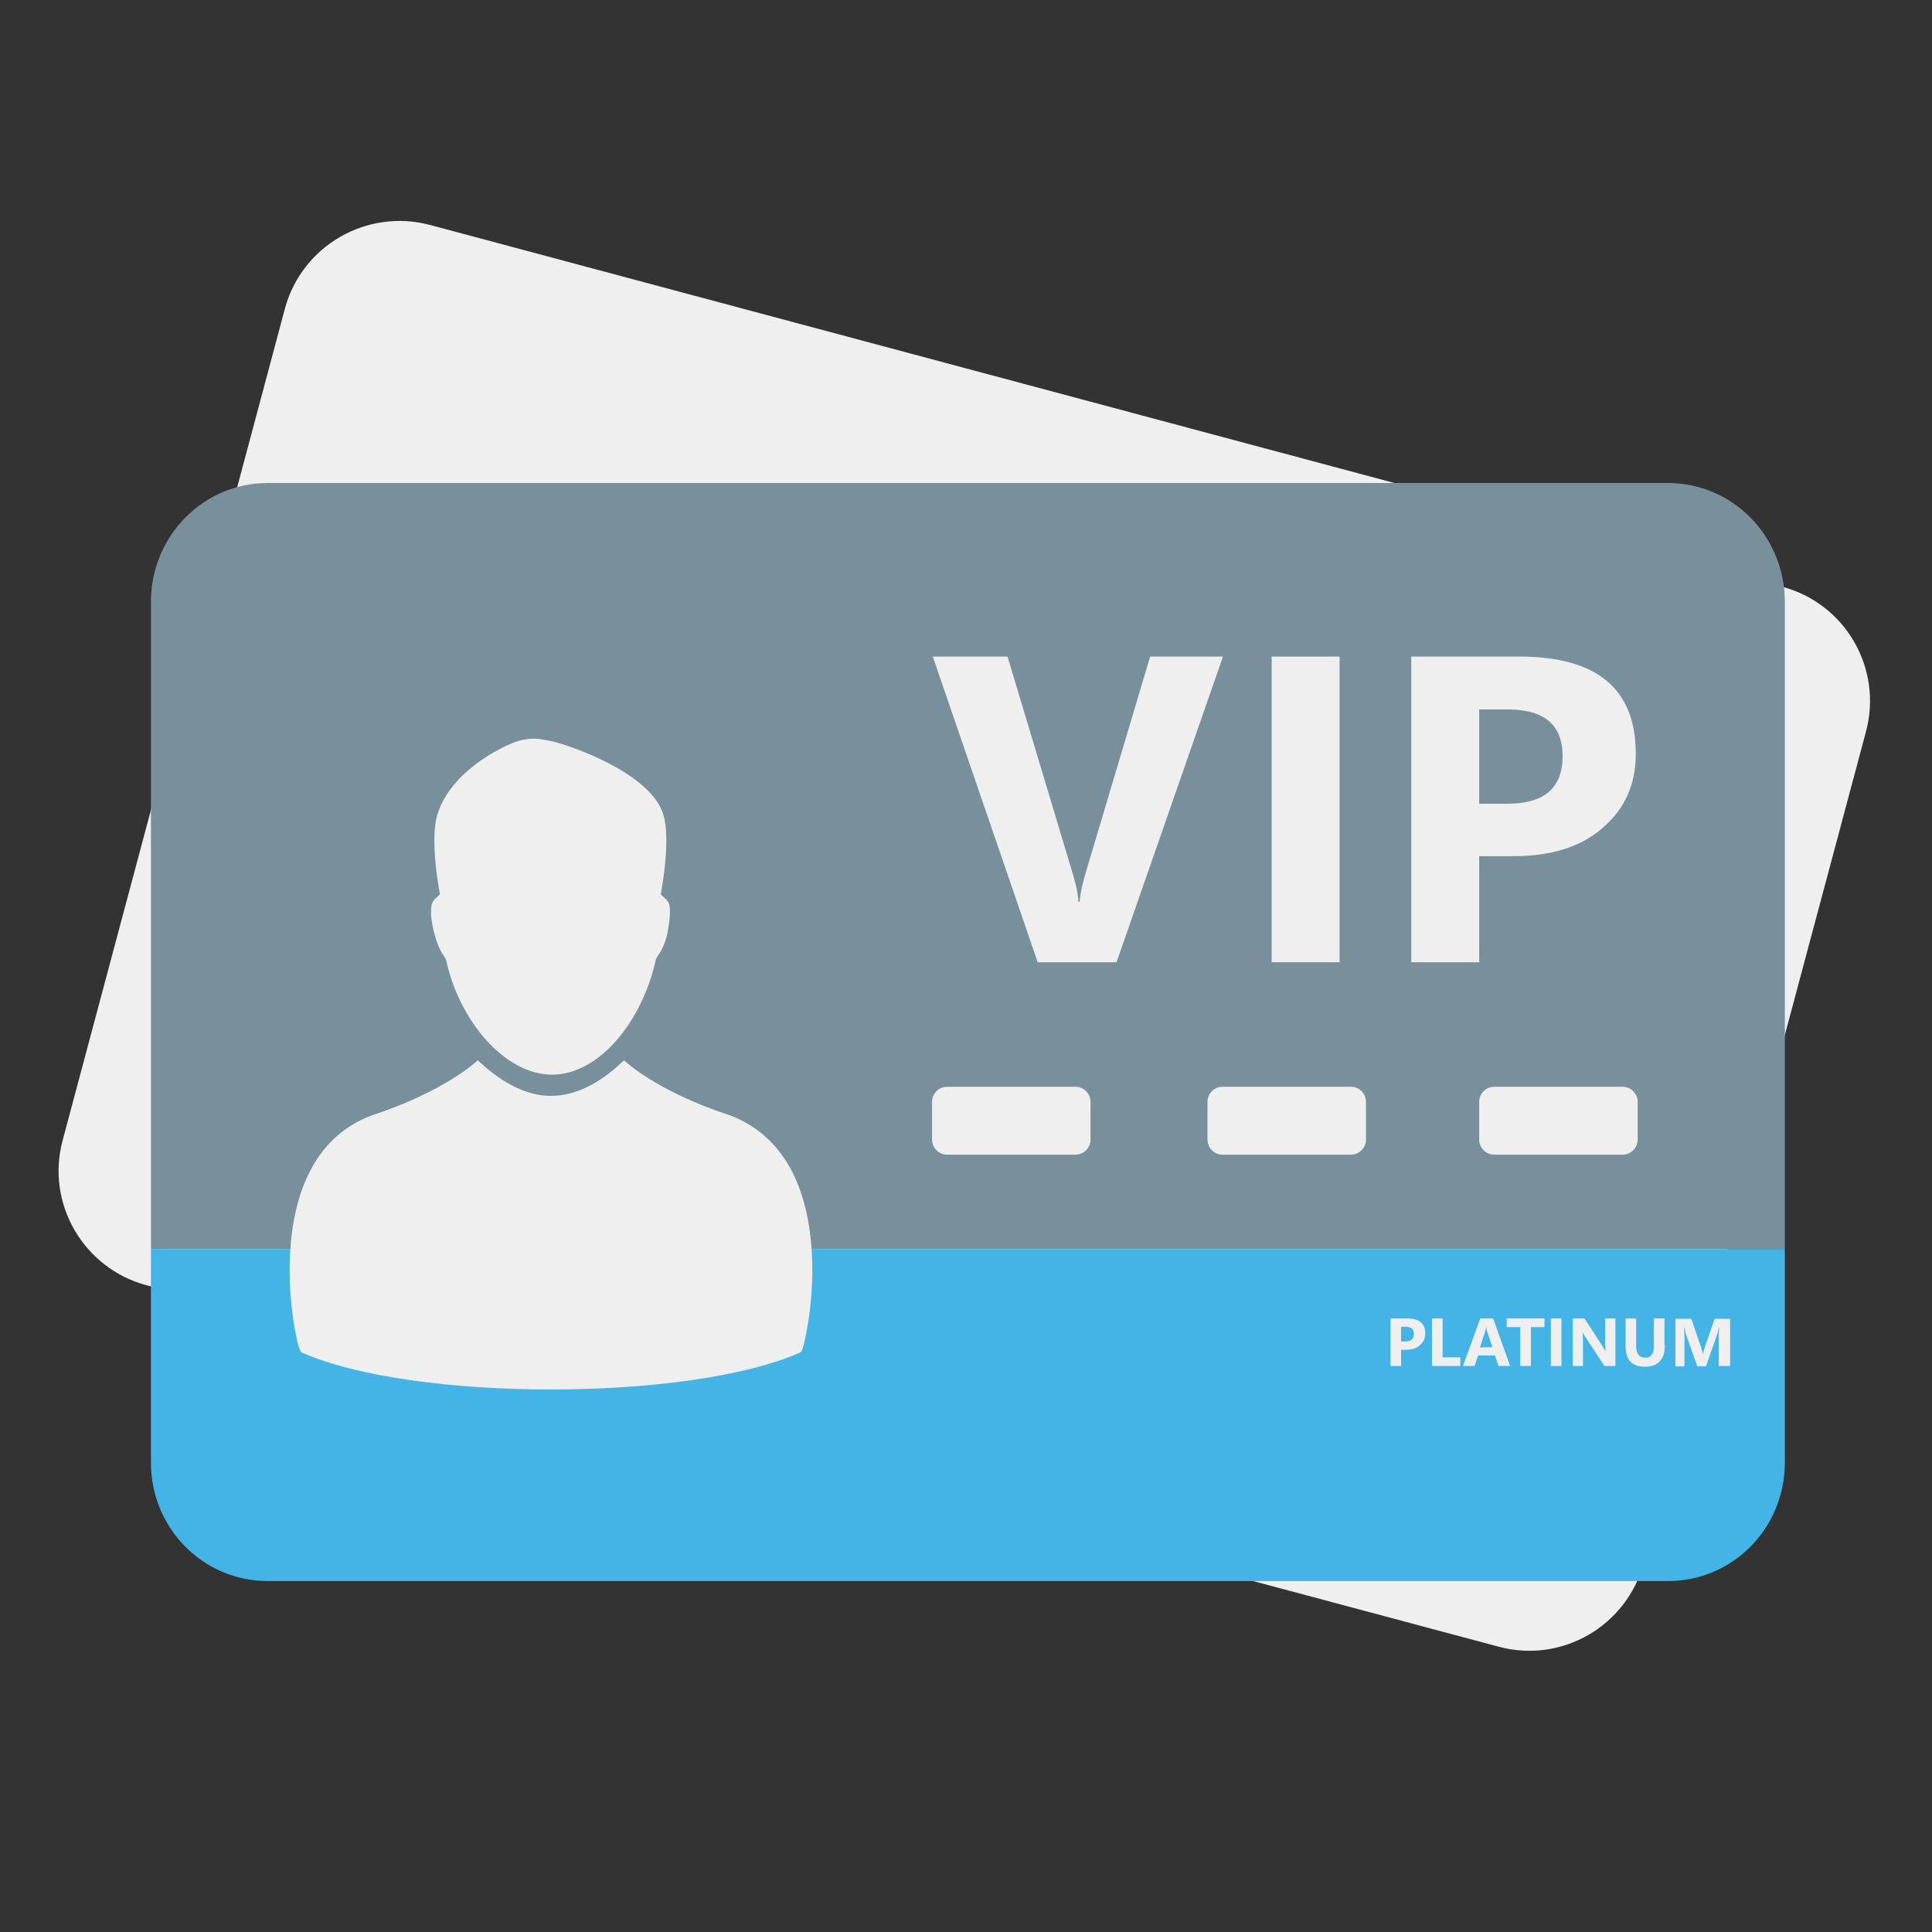 <?xml version="1.0" encoding="UTF-8"?>
<svg enable-background="new 128 -168 512 512" version="1.1" viewBox="128 -168 512 512" xml:space="preserve" xmlns="http://www.w3.org/2000/svg">
  <rect x="128" y="-168" width="512" height="512" fill="#333333" stroke="none"/>
  <style type="text/css">.st0{fill:#EFEFEF;}
    .st1{fill:#78909C;}
    .st2{fill:#44B3E6;}</style>
  <path class="st0" d="m600.3-12.5l-358.4-95.9c-16.7-4.4-33.9 5.5-38.4 22.2l-44.2 165.4-14.7 55c-4.5 16.7 5.5 33.9 22.2 38.4l358.4 95.8c16.7 4.5 33.9-5.5 38.4-22.2l14.7-55 44.2-165.3c4.5-16.8-5.5-34-22.2-38.4z"/>
  <path class="st1" d="M601-8.5c0-17.3-13.7-31.5-31-31.5H199c-17.3,0-31,14.2-31,31.5V163h433V-8.5z"/>
  <path class="st2" d="m199 251h371c17.3 0 31-14.1 31-31.4v-56.6h-433v56.6c0 17.3 13.7 31.4 31 31.4z"/>
  <path class="st0" d="m417 134c0 2.2-1.8 4-4 4h-34c-2.2 0-4-1.8-4-4v-10c0-2.2 1.8-4 4-4h34c2.2 0 4 1.8 4 4v10z"/>
  <path class="st0" d="m490 134c0 2.2-1.8 4-4 4h-34c-2.2 0-4-1.8-4-4v-10c0-2.2 1.8-4 4-4h34c2.2 0 4 1.8 4 4v10z"/>
  <path class="st0" d="m562 134c0 2.2-1.8 4-4 4h-34c-2.2 0-4-1.8-4-4v-10c0-2.2 1.8-4 4-4h34c2.2 0 4 1.8 4 4v10z"/>
  <path class="st0" d="m452.1 6l-28.2 81h-20.9l-27.8-81h19.8l17.1 56.9c0.9 3.1 1.5 5.1 1.7 8.1h0.3c0.3-3 0.9-5.3 1.8-8.3l16.9-56.7h19.3z"/>
  <path class="st0" d="M483,87h-18V6h18V87z"/>
  <path class="st0" d="m520 59v28h-18v-81h28.6c20.6 0 30.9 8.5 30.9 25.8 0 8.2-3 14.7-8.9 19.7-5.9 5.1-13.8 7.4-23.7 7.4h-8.9v0.1zm0-39v25h7.4c9.8 0 14.7-4.1 14.7-12.6 0-8.4-4.9-12.4-14.7-12.4h-7.4z"/>
  <path class="st0" d="m499.3 189.7v4.3h-2.8v-12.6h4.4c3.2 0 4.8 1.3 4.8 4 0 1.3-0.5 2.3-1.4 3.1s-2.1 1.2-3.7 1.2h-1.3zm0-6.1v3.9h1.1c1.5 0 2.3-0.7 2.3-2s-0.8-1.9-2.3-1.9h-1.1z"/>
  <path class="st0" d="m515 194h-7.5v-12.6h2.8v10.3h4.7v2.3z"/>
  <path class="st0" d="m528.2 194h-3.1l-0.9-2.8h-4.5l-0.9 2.8h-3.1l4.6-12.6h3.4l4.5 12.6zm-4.7-5l-1.4-4.2c-0.1-0.3-0.2-0.7-0.2-1.1h-0.1c0 0.4-0.1 0.7-0.2 1.1l-1.4 4.3 3.3-0.1z"/>
  <path class="st0" d="m537.3 183.7h-3.6v10.3h-2.8v-10.3h-3.6v-2.3h10v2.3z"/>
  <path class="st0" d="m541.9 194h-2.9v-12.6h2.8v12.6h0.1z"/>
  <path class="st0" d="m556.1 194h-2.9l-5.2-7.9c-0.3-0.5-0.5-0.8-0.6-1 0 0.4 0.1 1.1 0.1 2v6.9h-2.7v-12.6h3.1l5 7.7c0.2 0.3 0.4 0.7 0.6 1 0-0.3-0.1-0.9-0.1-1.7v-7h2.7v12.6z"/>
  <path class="st0" d="m569.2 188.5c0 3.8-1.8 5.7-5.3 5.7-3.4 0-5.1-1.8-5.1-5.5v-7.3h2.8v7.3c0 2 0.8 3.1 2.4 3.1s2.3-1 2.3-3v-7.4h2.8v7.1h0.1z"/>
  <path class="st0" d="m586.3 194h-2.8v-7.5c0-0.8 0-1.7 0.1-2.7h-0.1c-0.1 0.8-0.3 1.3-0.4 1.7l-3 8.6h-2.3l-3-8.5c-0.1-0.2-0.2-0.8-0.4-1.8h-0.1c0.1 1.2 0.1 2.3 0.1 3.3v7h-2.4v-12.6h4.2l2.6 7.5c0.2 0.6 0.4 1.2 0.4 1.8h0.1c0.2-0.7 0.3-1.3 0.5-1.8l2.6-7.5h4.1v12.5h-0.2z"/>
  <path class="st0" d="m321.5 127.6c-19.9-6.5-28.1-14.6-28.1-14.6l-0.7 0.6c-5.9 5.6-12.4 8.8-18.4 8.8h-0.6c-5.9 0-12.5-3.3-18.4-8.8l-0.7-0.6s-8.3 8.1-28.1 14.6c-29.3 11-20.5 55.6-20.5 55.9 0.9 5 1.5 6.7 1.9 6.9 29.5 13.1 102.7 13.1 132.2 0 0.5-0.2 1-1.9 1.9-6.9 0-0.3 8.9-44.7-20.5-55.9z"/>
  <path class="st0" d="m304.8 70.7l-0.2-0.3c-1.7-1.5-1.5-1.4-1.5-1.4s2.9-14.5 0.6-21.4c-3.6-11-25.3-18.3-29.6-19.2 0 0-2.6-0.5-2.8-0.5 0 0-3.4-0.7-7.4 1-2.6 1-16.1 7.1-19.9 18.7-2.3 6.9 0.6 21.4 0.6 21.4s0.1-0.1-1.5 1.4l-0.2 0.3c-1.1 1.3-0.8 5.2 0.4 9.4 1.1 4.1 2.5 5.2 2.9 6.2 3.5 16.4 15.7 30.5 28.1 30.5s23.9-14 27.5-30.5c0.3-1 1.8-2.1 2.9-6.2 0.9-4.2 1.3-8.4 0.1-9.4z"/>
</svg>